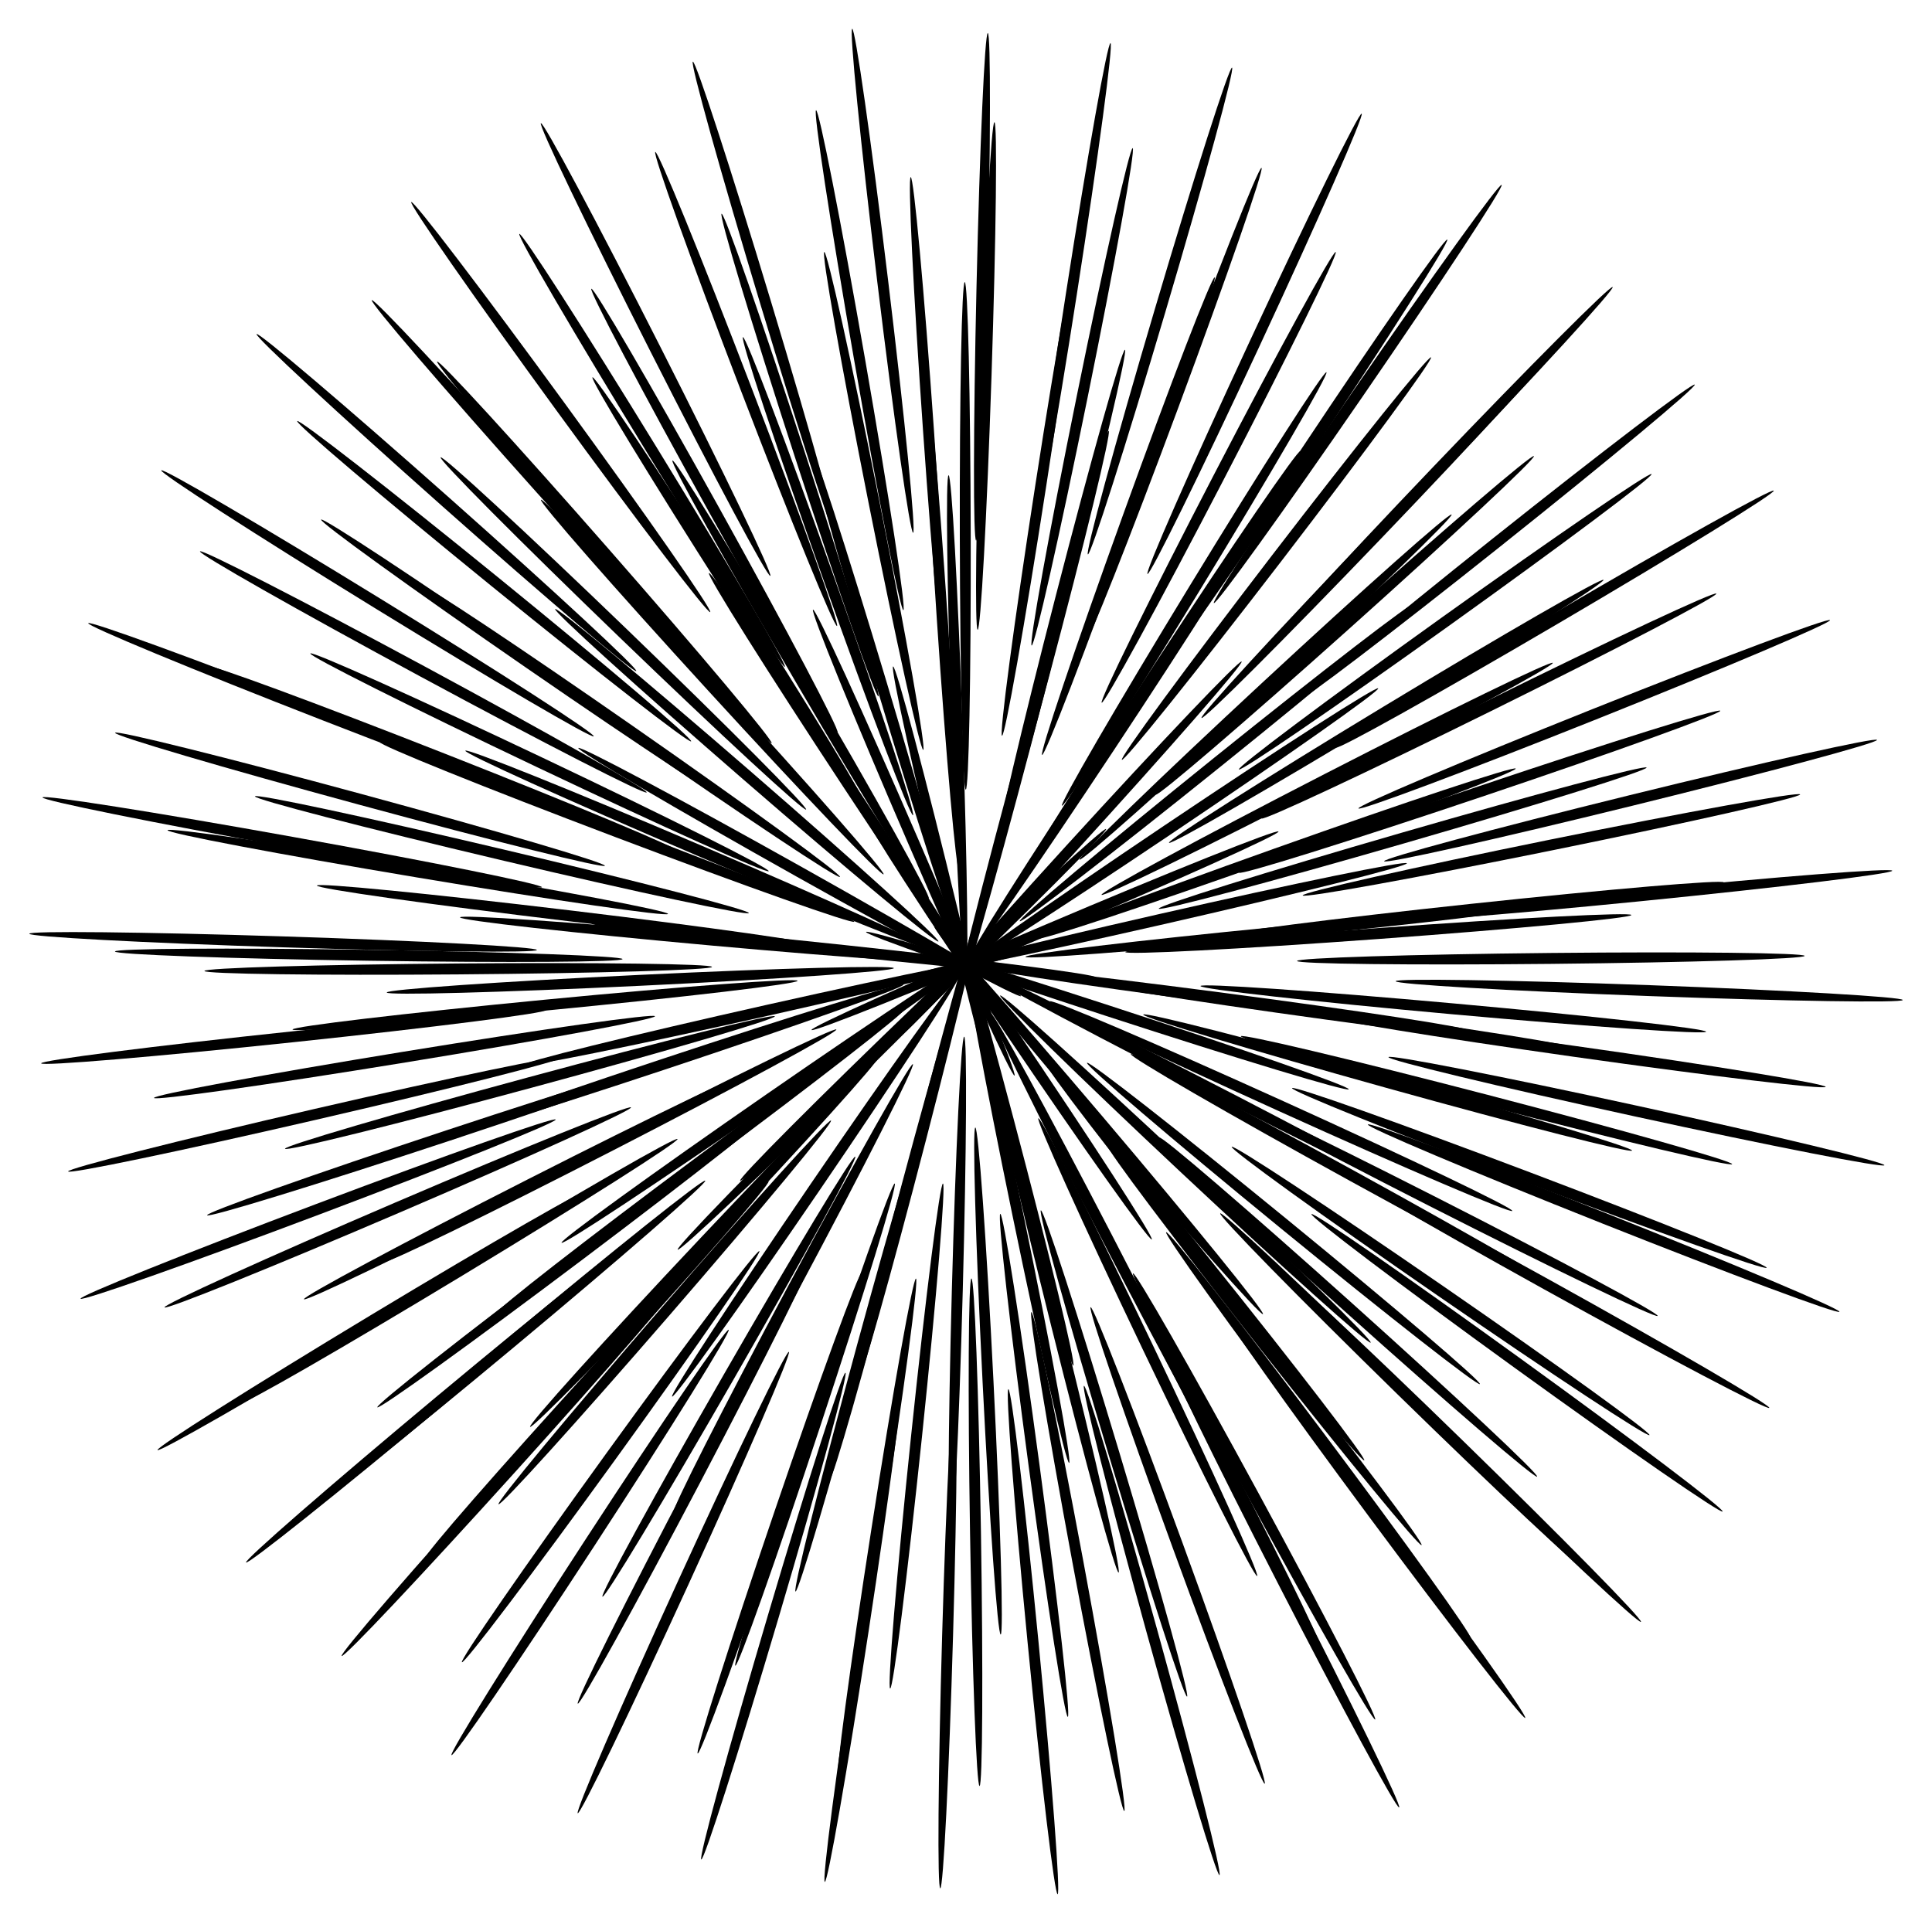 <?xml version="1.0" encoding="UTF-8"?>
<!DOCTYPE svg  PUBLIC '-//W3C//DTD SVG 1.1//EN'  'http://www.w3.org/Graphics/SVG/1.1/DTD/svg11.dtd'>
<svg enable-background="new 0 0 1656.048 1649.355" version="1.1" viewBox="0 0 1656 1649.4" xml:space="preserve" xmlns="http://www.w3.org/2000/svg">

	
		
			<ellipse transform="matrix(.655 -.756 .756 .655 -653.93 818.35)" cx="569.35" cy="1125.4" rx="217.56" ry="4.679"/>
	
	
		
			<ellipse transform="matrix(.354 -.935 .935 .354 -96.919 1878.3)" cx="1311" cy="1009.3" rx="4.679" ry="217.56"/>
	
	
		
			<ellipse transform="matrix(.314 -.95 .95 .314 -680.42 1500.7)" cx="697.72" cy="1221" rx="217.56" ry="4.679"/>
	
	
		
			<ellipse transform="matrix(.564 -.826 .826 .564 -535.55 1020.7)" cx="698.52" cy="1017.4" rx="217.56" ry="4.679"/>
	
	
		
			<ellipse transform="matrix(.863 -.505 .505 .863 -200.4 425.97)" cx="686.26" cy="582.98" rx="4.679" ry="217.56"/>
	
	
		
			<ellipse transform="matrix(.106 -.994 .994 .106 -163.3 1447.8)" cx="723.71" cy="814.74" rx="4.679" ry="217.56"/>
	
	
		
			<ellipse transform="matrix(.027 -1 1 .027 -308.1 1896.5)" cx="820.13" cy="1106.5" rx="217.56" ry="4.679"/>
	
	
		
			<ellipse transform="matrix(.918 -.397 .397 .918 -222.37 370.33)" cx="783.13" cy="722.16" rx="4.679" ry="217.56"/>
	
	
		
			<ellipse transform="matrix(.919 -.394 .394 .919 -380.33 218.18)" cx="341.06" cy="1035.1" rx="217.56" ry="4.679"/>
	
	
		
			<ellipse transform="matrix(.498 -.867 .867 .498 -710.32 1133.9)" cx="624.94" cy="1180.9" rx="217.56" ry="4.679"/>
	
	
		
			<ellipse transform="matrix(.567 -.824 .824 .567 225.49 1104.9)" cx="1163.6" cy="338.02" rx="217.56" ry="4.679"/>
	
	
		
			<ellipse transform="matrix(.699 -.715 .715 .699 -490.33 1218.6)" cx="1201.6" cy="1191.4" rx="4.679" ry="217.56"/>
	
	
		
			<ellipse transform="matrix(.104 -.995 .995 .104 -521.06 1884.1)" cx="785" cy="1231.2" rx="217.56" ry="4.679"/>
	
	
		
			<ellipse transform="matrix(.856 -.518 .518 .856 -506.77 361.45)" cx="394.15" cy="1088.6" rx="217.56" ry="4.679"/>
	
	
		
			<ellipse transform="matrix(.284 -.959 .959 .284 456.23 1144.1)" cx="993.98" cy="266.67" rx="217.56" ry="4.679"/>
	
	
		
			<ellipse transform="matrix(.015 -1 1 .015 -507.51 1122.6)" cx="315.95" cy="818.85" rx="4.679" ry="217.56"/>
	
	
		
			<ellipse transform="matrix(.843 -.538 .538 .843 -174.62 415.57)" cx="624.82" cy="507.01" rx="4.679" ry="217.56"/>
	
	
		
			<ellipse transform="matrix(.995 -.097 .097 .995 -72.066 109.41)" cx="1095.4" cy="799.99" rx="217.56" ry="4.679"/>
	
	
		
			<ellipse transform="matrix(.199 -.98 .98 .199 409.78 1181.3)" cx="927.34" cy="340.06" rx="217.56" ry="4.679"/>
	
	
		
			<ellipse transform="matrix(.686 -.728 .728 .686 -585.63 773.18)" cx="603.16" cy="1065.2" rx="217.56" ry="4.679"/>
	
	
		
			<ellipse transform="matrix(.34 -.941 .941 .34 221.94 1201.5)" cx="966.56" cy="442.73" rx="217.56" ry="4.679"/>
	
	
		
			<ellipse transform="matrix(.323 -.947 .947 .323 -775.75 1510.3)" cx="667.48" cy="1297.2" rx="217.56" ry="4.679"/>
	
	
		<ellipse transform="matrix(.975 -.222 .222 .975 -150.24 240.4)" cx="993.87" cy="788.3" rx="217.56" ry="4.679"/>
	
	
		
			<ellipse transform="matrix(.92 -.391 .391 .92 -240.75 414.14)" cx="896.15" cy="798" rx="217.56" ry="4.679"/>
	
	
		
			<ellipse transform="matrix(.422 -.907 .907 .422 354.47 1145.2)" cx="1074.8" cy="294.73" rx="217.56" ry="4.679"/>
	
	
		
			<ellipse transform="matrix(.369 -.929 .929 .369 -102.2 1936.5)" cx="1374.9" cy="1043.5" rx="4.679" ry="217.56"/>
	
	
		
			<ellipse transform="matrix(.554 -.833 .833 .554 177.16 1104.9)" cx="1119.8" cy="387.13" rx="217.56" ry="4.679"/>
	
	
		<ellipse transform="matrix(.951 -.309 .309 .951 -86.963 231.25)" cx="685.81" cy="389.88" rx="4.679" ry="217.56"/>
	
	
		
			<ellipse transform="matrix(.802 -.597 .597 .802 -475.25 555.98)" cx="601.14" cy="994.98" rx="217.56" ry="4.679"/>
	
	
		<ellipse transform="matrix(.822 -.569 .569 .822 -418.64 543.04)" cx="660.36" cy="941.97" rx="217.56" ry="4.679"/>
	
	
		
			<ellipse transform="matrix(.712 -.703 .703 .712 -433.19 781.27)" cx="735.11" cy="918.32" rx="217.56" ry="4.679"/>
	
	
		
			<ellipse transform="matrix(.891 -.453 .453 .891 -410.83 316.11)" cx="454.58" cy="1015.8" rx="217.56" ry="4.679"/>
	
	
		
			<ellipse transform="matrix(.354 -.935 .935 .354 -325.55 955.4)" cx="529.22" cy="713.49" rx="4.679" ry="217.56"/>
	
	
		<ellipse transform="matrix(.998 -.067 .067 .998 -33.708 55.314)" cx="807.45" cy="529.98" rx="4.679" ry="217.56"/>
	
	
		
			<ellipse transform="matrix(.429 -.903 .903 .429 -326.17 790.94)" cx="462.69" cy="653.53" rx="4.679" ry="217.56"/>
	
	
		
			<ellipse transform="matrix(.684 -.73 .73 .684 -410.15 1058)" cx="1015.5" cy="1002.2" rx="4.679" ry="217.56"/>
	
	
		
			<ellipse transform="matrix(.768 -.64 .64 .768 -680.9 519.85)" cx="377.97" cy="1200.9" rx="217.56" ry="4.679"/>
	
	
		
			<ellipse transform="matrix(.971 -.239 .239 .971 -123.51 354.63)" cx="1397.8" cy="685.64" rx="217.56" ry="4.679"/>
	
	
		
			<ellipse transform="matrix(.958 -.288 .288 .958 -318.12 327.23)" cx="954.2" cy="1245.9" rx="4.679" ry="217.56"/>
	
	
		
			<ellipse transform="matrix(.994 -.106 .106 .994 -75.629 138.36)" cx="1261.8" cy="779.57" rx="217.56" ry="4.679"/>
	
	
		
			<ellipse transform="matrix(.263 -.965 .965 .263 -568.68 1563.7)" cx="738.61" cy="1153.9" rx="217.56" ry="4.679"/>
	
	
		<ellipse transform="matrix(.177 -.984 .984 .177 -504.38 840.94)" cx="250.66" cy="722.07" rx="4.679" ry="217.56"/>
	
	
		
			<ellipse transform="matrix(.09 -.996 .996 .09 -247.03 1342.1)" cx="611.12" cy="806.26" rx="4.679" ry="217.56"/>
	
	
		
			<ellipse transform="matrix(.609 -.793 .793 .609 47.479 1054.9)" cx="1094.5" cy="479.27" rx="217.56" ry="4.679"/>
	
	
		
			<ellipse transform="matrix(.154 -.988 .988 .154 -659.52 1851.8)" cx="751.69" cy="1311.1" rx="217.56" ry="4.679"/>
	
	
		
			<ellipse transform="matrix(.799 -.602 .602 .799 -547.07 515.16)" cx="496.71" cy="1075.5" rx="217.56" ry="4.679"/>
	
	
		<ellipse transform="matrix(.999 -.05 .05 .999 -57.777 43.509)" cx="846.29" cy="1183.9" rx="4.679" ry="217.56"/>
	
	
		
			<ellipse transform="matrix(.721 -.693 .693 .721 -376.49 788.26)" cx="791.17" cy="861.92" rx="217.56" ry="4.679"/>
	
	
		
			<ellipse transform="matrix(.8 -.6 .6 .8 -512.08 924.32)" cx="1130.1" cy="1230.1" rx="4.679" ry="217.56"/>
	
	
		
			<ellipse transform="matrix(.934 -.358 .358 .934 -77.043 250.72)" cx="639.35" cy="333.66" rx="4.679" ry="217.56"/>
	
	
		<ellipse transform="matrix(.828 -.561 .561 .828 -346.01 637.13)" cx="865.02" cy="882.29" rx="4.679" ry="217.56"/>
	
	
		
			<ellipse transform="matrix(.67 -.742 .742 .67 -788.96 741.23)" cx="439.13" cy="1257.9" rx="217.56" ry="4.679"/>
	
	
		
			<ellipse transform="matrix(.25 -.968 .968 .25 188.21 1263.9)" cx="910.18" cy="510.44" rx="217.56" ry="4.679"/>
	
	
		
			<ellipse transform="matrix(.745 -.667 .667 .745 -63.8 905.52)" cx="1152.8" cy="536.23" rx="217.56" ry="4.679"/>
	
	
		
			<ellipse transform="matrix(.942 -.335 .335 .942 -124.5 266.27)" cx="709.82" cy="494.13" rx="4.679" ry="217.56"/>
	
	
		
			<ellipse transform="matrix(.259 -.966 .966 .259 -13.411 1342)" cx="867.79" cy="679.72" rx="217.56" ry="4.679"/>
	
	
		
			<ellipse transform="matrix(.14 -.99 .99 .14 268.15 2111.5)" cx="1349.9" cy="901.37" rx="4.679" ry="217.56"/>
	
	
		
			<ellipse transform="matrix(.586 -.81 .81 .586 -794.69 941.57)" cx="523.86" cy="1248.3" rx="217.56" ry="4.679"/>
	
	
		
			<ellipse transform="matrix(.674 -.739 .739 .674 -239.01 914.98)" cx="917.47" cy="728.37" rx="217.56" ry="4.679"/>
	
	
		
			<ellipse transform="matrix(.568 -.823 .823 .568 -272.25 619.56)" cx="454.3" cy="569.23" rx="4.679" ry="217.56"/>
	
	
		
			<ellipse transform="matrix(.961 -.278 .278 .961 -152.28 362.42)" cx="1201.8" cy="718.17" rx="217.56" ry="4.679"/>
	
	
		
			<ellipse transform="matrix(.939 -.343 .343 .939 -393.47 427.34)" cx="1010.1" cy="1324.8" rx="4.679" ry="217.56"/>
	
	
		<ellipse transform="matrix(.257 -.967 .967 .257 103.64 1295.1)" cx="893.91" cy="580.18" rx="217.56" ry="4.679"/>
	
	
		
			<ellipse transform="matrix(.633 -.774 .774 .633 -408.25 1236.5)" cx="1100.3" cy="1048.9" rx="4.679" ry="217.56"/>
	
	
		
			<ellipse transform="matrix(.995 -.097 .097 .995 -131.95 92.15)" cx="885.22" cy="1408.1" rx="4.679" ry="217.56"/>
	
	
		
			<ellipse transform="matrix(.83 -.558 .558 .83 -226.61 679.49)" cx="1000.6" cy="711.24" rx="217.56" ry="4.679"/>
	
	
		
			<ellipse transform="matrix(.763 -.647 .647 .763 -397.96 836.51)" cx="941.24" cy="960.71" rx="4.679" ry="217.56"/>
	
	
		
			<ellipse transform="matrix(.032 -1 1 .032 -572.65 1023.8)" cx="242.22" cy="807.54" rx="4.679" ry="217.56"/>
	
	
		<ellipse transform="matrix(.888 -.46 .46 .888 -382.17 555.61)" cx="949.46" cy="1062.3" rx="4.679" ry="217.56"/>
	
	
		
			<ellipse transform="matrix(.655 -.755 .755 .655 -281.09 713.02)" cx="640.54" cy="664.43" rx="4.679" ry="217.56"/>
	
	
		
			<ellipse transform="matrix(.942 -.335 .335 .942 -181.95 408.94)" cx="1094.5" cy="731.92" rx="217.56" ry="4.679"/>
	
	
		
			<ellipse transform="matrix(.987 -.161 .161 .987 -141.56 67.798)" cx="346.91" cy="906.03" rx="217.56" ry="4.679"/>
	
	
		
			<ellipse transform="matrix(.31 -.951 .951 .31 -168.53 1500.1)" cx="948.7" cy="866.08" rx="4.679" ry="217.56"/>
	
	
		
			<ellipse transform="matrix(.936 -.353 .353 .936 -348.26 162.99)" cx="272.64" cy="1036.1" rx="217.56" ry="4.679"/>
	
	
		<ellipse transform="matrix(.547 -.837 .837 .547 -25.249 1091.1)" cx="995.81" cy="568.9" rx="217.56" ry="4.679"/>
	
	
		
			<ellipse transform="matrix(.546 -.838 .838 .546 -878.46 1023.8)" cx="505.47" cy="1322.5" rx="217.56" ry="4.679"/>
	
	
		
			<ellipse transform="matrix(.957 -.289 .289 .957 -47.419 201.07)" cx="656.96" cy="261.06" rx="4.679" ry="217.56"/>
	
	
		<ellipse transform="matrix(.268 -.963 .963 .268 -22.85 1825.3)" cx="1189.9" cy="927.71" rx="4.679" ry="217.56"/>
	
	
		
			<ellipse transform="matrix(.985 -.172 .172 .985 -42.126 131.24)" cx="736.94" cy="308.93" rx="4.679" ry="217.56"/>
	
	
		
			<ellipse transform="matrix(.929 -.371 .371 .929 -129.5 550.78)" cx="1366" cy="611.78" rx="217.56" ry="4.679"/>
	
	
		
			<ellipse transform="matrix(.151 -.989 .989 .151 -755.65 1918.2)" cx="739.47" cy="1399.2" rx="217.56" ry="4.679"/>
	
	
		
			<ellipse transform="matrix(.348 -.937 .937 .348 330.07 1169.4)" cx="1005.9" cy="347.37" rx="217.56" ry="4.679"/>
	
	
		
			<ellipse transform="matrix(.803 -.596 .596 .803 -541.93 956.88)" cx="1177.5" cy="1298.8" rx="4.679" ry="217.56"/>
	
	
		
			<ellipse transform="matrix(.889 -.457 .457 .889 -179.42 594.07)" cx="1138.1" cy="667.86" rx="217.56" ry="4.679"/>
	
	
		
			<ellipse transform="matrix(.23 -.973 .973 .23 -381.25 982.93)" cx="430.26" cy="732.28" rx="4.679" ry="217.56"/>
	
	
		
			<ellipse transform="matrix(.489 -.872 .872 .489 -301.67 979.94)" cx="685.63" cy="747.48" rx="4.679" ry="217.56"/>
	
	
		
			<ellipse transform="matrix(.284 -.959 .959 .284 -853.5 1627.5)" cx="662.57" cy="1385" rx="217.56" ry="4.679"/>
	
	
		
			<ellipse transform="matrix(.782 -.623 .623 .782 -10.041 900.85)" cx="1282.6" cy="464.78" rx="217.56" ry="4.679"/>
	
	
		
			<ellipse transform="matrix(.856 -.518 .518 .856 -144.17 702.97)" cx="1187.5" cy="609.79" rx="217.56" ry="4.679"/>
	
	
		
			<ellipse transform="matrix(.786 -.618 .618 .786 -480.89 917.4)" cx="1084.4" cy="1153.1" rx="4.679" ry="217.56"/>
	
	
		
			<ellipse transform="matrix(.976 -.219 .219 .976 -173.8 165.62)" cx="658.78" cy="865.3" rx="217.56" ry="4.679"/>
	
	
		<ellipse transform="matrix(.262 -.965 .965 .262 -433.53 803.47)" cx="308.61" cy="685.22" rx="4.679" ry="217.56"/>
	
	
		
			<ellipse transform="matrix(.997 -.073 .073 .997 -55.621 89.103)" cx="1182.2" cy="799.88" rx="217.56" ry="4.679"/>
	
	
		
			<ellipse transform="matrix(.896 -.443 .443 .896 -135.98 628.65)" cx="1276.9" cy="605.22" rx="217.56" ry="4.679"/>
	
	
		
			<ellipse transform="matrix(.213 -.977 .977 .213 173.16 2120.2)" cx="1402.8" cy="952.62" rx="4.679" ry="217.56"/>
	
	
		
			<ellipse transform="matrix(.154 -.988 .988 .154 528.04 1120.5)" cx="918.41" cy="251.88" rx="217.56" ry="4.679"/>
	
	
		<ellipse transform="matrix(1 -.008 .008 1 -6.996 3.348)" cx="393.12" cy="830.43" rx="217.56" ry="4.679"/>
	
	
		
			<ellipse transform="matrix(.974 -.225 .225 .974 -207.79 85.072)" cx="270.03" cy="955.83" rx="217.56" ry="4.679"/>
	
	
		<ellipse transform="matrix(.889 -.457 .457 .889 -391.08 347.94)" cx="523.72" cy="982.42" rx="217.56" ry="4.679"/>
	
	
		<ellipse transform="matrix(1 -.016 .016 1 -20.86 13.512)" cx="835.98" cy="1313.4" rx="4.679" ry="217.56"/>
	
	
		
			<ellipse transform="matrix(.668 -.744 .744 .668 -450.41 1231.8)" cx="1155.9" cy="1120.9" rx="4.679" ry="217.56"/>
	
	
		<ellipse transform="matrix(.949 -.315 .315 .949 -258.42 225.01)" cx="567.8" cy="913" rx="217.56" ry="4.679"/>
	
	
		
			<ellipse transform="matrix(.752 -.659 .659 .752 -183.37 459.22)" cx="518.12" cy="473.11" rx="4.679" ry="217.56"/>
	
	
		
			<ellipse transform="matrix(.631 -.776 .776 .631 -230.25 512.49)" cx="423.47" cy="498.23" rx="4.679" ry="217.56"/>
	
	
		
			<ellipse transform="matrix(.97 -.243 .243 .97 -249.36 254.71)" cx="906.27" cy="1136.7" rx="4.679" ry="217.56"/>
	
	
		
			<ellipse transform="matrix(.029 -1 1 .029 -612.18 2171.9)" cx="811.28" cy="1400.9" rx="217.56" ry="4.679"/>
	
	
		<ellipse transform="matrix(.521 -.854 .854 .521 58.847 1115.6)" cx="1023.4" cy="505.36" rx="217.56" ry="4.679"/>
	
	
		<ellipse transform="matrix(.999 -.034 .034 .999 -20.743 28.22)" cx="820.77" cy="625.06" rx="4.679" ry="217.56"/>
	
	
		
			<ellipse transform="matrix(.461 -.888 .888 .461 199.85 1147.5)" cx="1043.9" cy="409.35" rx="217.56" ry="4.679"/>
	
	
		
			<ellipse transform="matrix(.453 -.891 .891 .453 -246.32 1657.1)" cx="1227.7" cy="1029.4" rx="4.679" ry="217.56"/>
	
	
		<ellipse transform="matrix(.471 -.882 .882 .471 -614.51 1183.8)" cx="680.16" cy="1104.5" rx="217.56" ry="4.679"/>
	
	
		
			<ellipse transform="matrix(.964 -.267 .267 .964 -336.9 313.43)" cx="986.34" cy="1398" rx="4.679" ry="217.56"/>
	
	
		
			<ellipse transform="matrix(.967 -.256 .256 .967 -216.84 252.81)" cx="863.77" cy="960.28" rx="4.679" ry="217.56"/>
	
	
		
			<ellipse transform="matrix(.254 -.967 .967 .254 -451.01 1530.5)" cx="766.86" cy="1057.7" rx="217.56" ry="4.679"/>
	
	
		<ellipse transform="matrix(.892 -.452 .452 .892 -74.879 286.11)" cx="561.94" cy="299.92" rx="4.679" ry="217.56"/>
	
	
		
			<ellipse transform="matrix(.674 -.739 .739 .674 -700.09 760.9)" cx="511.89" cy="1173.5" rx="217.56" ry="4.679"/>
	
	
		<ellipse transform="matrix(.465 -.885 .885 .465 -803.13 1206.6)" cx="596.84" cy="1267.8" rx="217.56" ry="4.679"/>
	
	
		
			<ellipse transform="matrix(.456 -.89 .89 .456 -268.09 1411)" cx="1020.7" cy="924.91" rx="4.679" ry="217.56"/>
	
	
		
			<ellipse transform="matrix(.09 -.996 .996 .09 271.61 2028.2)" cx="1246.2" cy="865.38" rx="4.679" ry="217.56"/>
	
	
		
			<ellipse transform="matrix(.393 -.92 .92 .393 -306.92 993.24)" cx="598.59" cy="729.01" rx="4.679" ry="217.56"/>
	
	
		
			<ellipse transform="matrix(.691 -.723 .723 .691 88.334 1015)" cx="1232.2" cy="404.11" rx="217.56" ry="4.679"/>
	
	
		
			<ellipse transform="matrix(.995 -.099 .099 .995 -68.896 142.18)" cx="1405.3" cy="768.76" rx="217.56" ry="4.679"/>
	
	
		<ellipse transform="matrix(1 -.002 .002 1 -.845 1.524)" cx="827.3" cy="459.5" rx="4.679" ry="217.56"/>
	
	
		
			<ellipse transform="matrix(.862 -.506 .506 .862 -85.116 748.08)" cx="1333.5" cy="530.6" rx="217.56" ry="4.679"/>
	
	
		<ellipse transform="matrix(.993 -.12 .12 .993 -23.413 92.5)" cx="756.39" cy="240.66" rx="4.679" ry="217.56"/>
	
	
		
			<ellipse transform="matrix(.745 -.667 .667 .745 -161.53 416.25)" cx="463.81" cy="419.45" rx="4.679" ry="217.56"/>
	
	
		
			<ellipse transform="matrix(.733 -.68 .68 .733 -110.47 895.41)" cx="1084.8" cy="588.36" rx="217.56" ry="4.679"/>
	
	
		
			<ellipse transform="matrix(.981 -.195 .195 .981 -69.29 153.79)" cx="748.64" cy="429.8" rx="4.679" ry="217.56"/>
	
	
		
			<ellipse transform="matrix(.965 -.261 .261 .965 -226.72 151.04)" cx="454.62" cy="928.12" rx="217.56" ry="4.679"/>
	
	
		
			<ellipse transform="matrix(.586 -.81 .81 .586 -407.67 1537.5)" cx="1300.6" cy="1167.7" rx="4.679" ry="217.56"/>
	
	
		<ellipse transform="matrix(.13 -.992 .992 .13 59.311 1778.9)" cx="1043.3" cy="855.65" rx="4.679" ry="217.56"/>
	
	
		
			<ellipse transform="matrix(.664 -.748 .748 .664 -193.83 430.71)" cx="382.54" cy="431.12" rx="4.679" ry="217.56"/>
	
	
		
			<ellipse transform="matrix(.779 -.627 .627 .779 -179.36 798.38)" cx="1043.6" cy="653.78" rx="217.56" ry="4.679"/>
	
	
		
			<ellipse transform="matrix(.991 -.133 .133 .991 -159.24 129.09)" cx="886.46" cy="1256.3" rx="4.679" ry="217.56"/>
	
	
		
			<ellipse transform="matrix(.808 -.589 .589 .808 -113.4 350.02)" cx="480.7" cy="349.11" rx="4.679" ry="217.56"/>
	
	
		<ellipse transform="matrix(.998 -.07 .07 .998 -23.784 56.329)" cx="795.39" cy="369.02" rx="4.679" ry="217.56"/>
	
	
		
			<ellipse transform="matrix(.89 -.457 .457 .89 -497.81 651.51)" cx="1099" cy="1355.7" rx="4.679" ry="217.56"/>
	
	
		
			<ellipse transform="matrix(.568 -.823 .823 .568 -377.6 1494.3)" cx="1234.9" cy="1106.9" rx="4.679" ry="217.56"/>
	
	
		
			<ellipse transform="matrix(.856 -.516 .516 .856 -537.85 328.53)" cx="321.71" cy="1131.2" rx="217.56" ry="4.679"/>
	
	
		
			<ellipse transform="matrix(.413 -.911 .911 .413 -219.65 1556.6)" cx="1097.9" cy="948.72" rx="4.679" ry="217.56"/>
	
	
		
			<ellipse transform="matrix(.694 -.72 .72 .694 -227.73 550.62)" cx="534.29" cy="543.39" rx="4.679" ry="217.56"/>
	
	
		
			<ellipse transform="matrix(.983 -.183 .183 .983 -229.49 191.83)" cx="924.08" cy="1338.7" rx="4.679" ry="217.56"/>
	
	
		
			<ellipse transform="matrix(.888 -.461 .461 .888 -445.03 611.55)" cx="1030.3" cy="1217.4" rx="4.679" ry="217.56"/>
	
	
		
			<ellipse transform="matrix(.153 -.988 .988 .153 344.82 1234)" cx="892.54" cy="415.78" rx="217.56" ry="4.679"/>
	
	
		
			<ellipse transform="matrix(.972 -.236 .236 .972 -161.68 215.02)" cx="816.74" cy="782.42" rx="4.679" ry="217.56"/>
	
	
		<ellipse transform="matrix(.552 -.834 .834 .552 -107.49 1079.9)" cx="950.83" cy="639.94" rx="217.56" ry="4.679"/>
	
	
		
			<ellipse transform="matrix(.482 -.876 .876 .482 -283.28 1538.6)" cx="1160.3" cy="1009" rx="4.679" ry="217.56"/>
	
	
		
			<ellipse transform="matrix(.485 -.875 .875 .485 -280.88 1726.9)" cx="1325.6" cy="1101.9" rx="4.679" ry="217.56"/>
	
	
		
			<ellipse transform="matrix(.251 -.968 .968 .251 -353.72 1495.1)" cx="788.88" cy="976.03" rx="217.56" ry="4.679"/>
	
	
		<ellipse transform="matrix(1 -.01 .01 1 -8.215 13.444)" cx="1329.3" cy="821.47" rx="217.56" ry="4.679"/>
	
	
		
			<ellipse transform="matrix(.698 -.716 .716 .698 -509.63 1269.2)" cx="1250.9" cy="1239.2" rx="4.679" ry="217.56"/>
	
	
		
			<ellipse transform="matrix(.902 -.431 .431 .902 -401.8 537.58)" cx="984.37" cy="1154.7" rx="4.679" ry="217.56"/>
	
	
		<ellipse transform="matrix(.813 -.582 .582 .813 -78.869 820.64)" cx="1239" cy="533.19" rx="217.56" ry="4.679"/>
	
	
		
			<ellipse transform="matrix(.768 -.64 .64 .768 -635.75 547.36)" cx="437.86" cy="1151.4" rx="217.56" ry="4.679"/>
	
	
		<ellipse transform="matrix(.037 -.999 .999 .037 513.41 2230.3)" cx="1413.9" cy="848.74" rx="4.679" ry="217.56"/>
	
	
		
			<ellipse transform="matrix(.023 -1 1 .023 576.15 1081.9)" cx="841.67" cy="246.18" rx="217.56" ry="4.679"/>
	
	
		
			<ellipse transform="matrix(.572 -.821 .821 .572 -283.02 712.55)" cx="540.85" cy="627.3" rx="4.679" ry="217.56"/>
	
	
		
			<ellipse transform="matrix(.165 -.986 .986 .165 -437.93 977.52)" cx="358.28" cy="747.37" rx="4.679" ry="217.56"/>
	
	
		
			<ellipse transform="matrix(.874 -.485 .485 .874 -135.4 352.36)" cx="612.72" cy="437.63" rx="4.679" ry="217.56"/>
	
	
		<ellipse transform="matrix(.033 -1 1 .033 494.48 1156.7)" cx="845.02" cy="322.82" rx="217.56" ry="4.679"/>
	
	
		<ellipse transform="matrix(.252 -.968 .968 .252 40.529 1938.2)" cx="1273.4" cy="942.88" rx="4.679" ry="217.56"/>
	
	
		
			<ellipse transform="matrix(.416 -.909 .909 .416 -891.04 1325.3)" cx="586.2" cy="1356.3" rx="217.56" ry="4.679"/>
	
	
		
			<ellipse transform="matrix(.98 -.199 .199 .98 -117.58 279.51)" cx="1329.9" cy="723.94" rx="217.56" ry="4.679"/>
	
	
		<ellipse transform="matrix(.738 -.675 .675 .738 -237.32 566.57)" cx="610.41" cy="588.67" rx="4.679" ry="217.56"/>
	
	
		<ellipse transform="matrix(.363 -.932 .932 .363 -393.88 650.01)" cx="278.22" cy="612.94" rx="4.679" ry="217.56"/>
	
	
		<ellipse transform="matrix(.692 -.722 .722 .692 32 993.16)" cx="1180.6" cy="459.06" rx="217.56" ry="4.679"/>
	
	
		
			<ellipse transform="matrix(.366 -.93 .93 .366 -364.22 766.72)" cx="380.82" cy="650.78" rx="4.679" ry="217.56"/>
	
	
		<ellipse transform="matrix(.995 -.105 .105 .995 -91.856 31.317)" cx="251.58" cy="888.26" rx="217.56" ry="4.679"/>
	
	
		
			<ellipse transform="matrix(.853 -.523 .523 .853 -119.42 348.91)" cx="558.55" cy="386.06" rx="4.679" ry="217.56"/>
	
	
		
			<ellipse transform="matrix(.524 -.852 .852 .524 -286.49 521.78)" cx="323.41" cy="517.12" rx="4.679" ry="217.56"/>
	
	
		
			<ellipse transform="matrix(.78 -.626 .626 .78 -450.32 884.23)" cx="1032.9" cy="1082.8" rx="4.679" ry="217.56"/>
	
	
		
			<ellipse transform="matrix(.119 -.993 .993 .119 -349.91 1175.8)" cx="487.6" cy="785.07" rx="4.679" ry="217.56"/>
	
	
		
			<ellipse transform="matrix(.136 -.991 .991 .136 120.53 1878.1)" cx="1137.2" cy="869.93" rx="4.679" ry="217.56"/>
	
	
		
			<ellipse transform="matrix(.948 -.319 .319 .948 -150.2 440.05)" cx="1268" cy="678.44" rx="217.56" ry="4.679"/>
	
	
		
			<ellipse transform="matrix(.475 -.88 .88 .475 -316.48 621.67)" cx="362.86" cy="576.11" rx="4.679" ry="217.56"/>
	
	
		
			<ellipse transform="matrix(.949 -.314 .314 .949 -286.57 170.19)" cx="384.42" cy="973.64" rx="217.56" ry="4.679"/>
	
	
		
			<ellipse transform="matrix(.958 -.287 .287 .958 -136.59 241.79)" cx="755.68" cy="586.35" rx="4.679" ry="217.56"/>
	
	
		<ellipse transform="matrix(.999 -.048 .048 .999 -39.42 27.084)" cx="548.45" cy="840.48" rx="217.56" ry="4.679"/>
	
	
		
			<ellipse transform="matrix(.979 -.202 .202 .979 -192.54 198.05)" cx="872.98" cy="1041.3" rx="4.679" ry="217.56"/>
	
	
		
			<ellipse transform="matrix(.879 -.477 .477 .879 -481.7 668.18)" cx="1074.9" cy="1282.6" rx="4.679" ry="217.56"/>
	
	
		
			<ellipse transform="matrix(.835 -.55 .55 .835 -250.22 511.11)" cx="727.46" cy="672.94" rx="4.679" ry="217.56"/>
	
	
		<ellipse transform="matrix(.995 -.096 .096 .995 -80.454 48.734)" cx="467.23" cy="862.12" rx="217.56" ry="4.679"/>
	

</svg>
